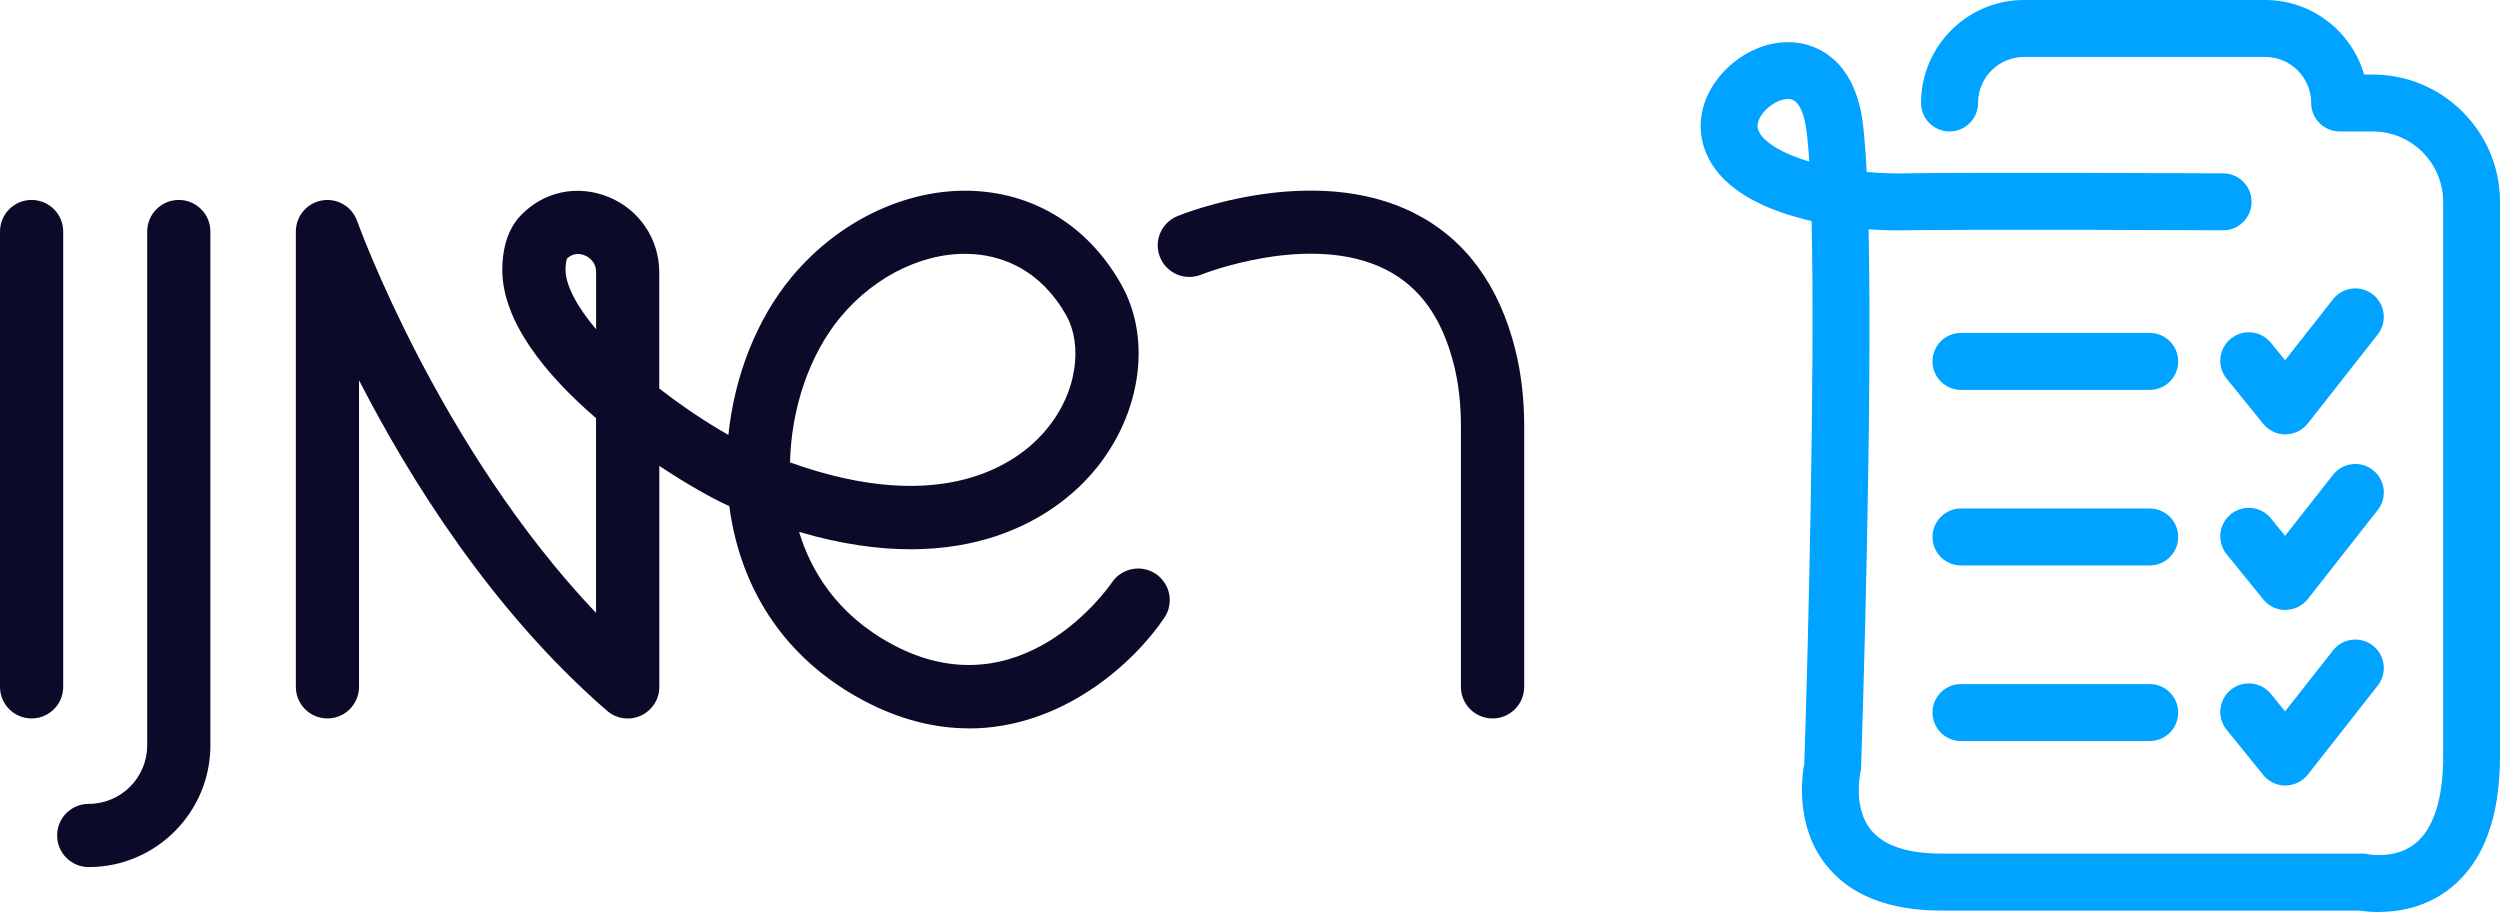 <svg xmlns="http://www.w3.org/2000/svg" width="117" height="43" viewBox="0 0 117 43" fill="none"><path d="M111.328 42.683C110.929 42.683 110.614 42.644 110.429 42.616H90.871C88.393 42.616 86.571 41.893 85.45 40.468C84.018 38.651 84.325 36.344 84.442 35.722C84.627 30.077 84.942 17.43 84.783 10.343C84.292 10.231 83.823 10.1 83.388 9.949C80.553 8.967 79.775 7.444 79.621 6.336C79.484 5.346 79.817 4.33 80.559 3.476C81.214 2.723 82.121 2.196 83.047 2.028C84.526 1.761 86.465 2.408 87.068 5.106C87.199 5.692 87.294 6.719 87.361 8.049C87.933 8.1 88.516 8.122 89.085 8.114C92.584 8.055 103.934 8.114 104.048 8.114C104.785 8.116 105.377 8.716 105.374 9.453C105.371 10.187 104.774 10.778 104.043 10.778H104.035C103.92 10.778 92.601 10.72 89.13 10.778C88.572 10.787 88.005 10.773 87.45 10.731C87.632 19.257 87.168 33.83 87.099 35.92C87.096 36.009 87.085 36.101 87.062 36.188C87.062 36.196 86.714 37.781 87.551 38.83C88.142 39.572 89.261 39.949 90.871 39.949H110.547C110.653 39.949 110.734 39.954 110.837 39.979C110.934 39.996 112.143 40.203 113.047 39.466C113.895 38.777 114.341 37.368 114.341 35.398V9.447C114.341 7.631 112.862 6.152 111.046 6.152H109.498C108.761 6.152 108.164 5.555 108.164 4.819C108.164 3.63 107.198 2.665 106.01 2.665H94.727C93.538 2.665 92.573 3.63 92.573 4.819C92.573 5.555 91.976 6.152 91.239 6.152C90.502 6.152 89.906 5.555 89.906 4.819C89.906 2.162 92.068 0 94.724 0H106.007C108.203 0 110.058 1.476 110.639 3.488H111.04C114.327 3.488 117 6.161 117 9.447V35.398C117 38.263 116.222 40.339 114.684 41.564C113.526 42.488 112.218 42.68 111.322 42.68L111.328 42.683ZM83.683 4.632C83.619 4.632 83.564 4.643 83.519 4.648C82.861 4.768 82.188 5.471 82.258 5.968C82.328 6.465 83.092 7.025 84.258 7.427C84.392 7.475 84.532 7.517 84.674 7.561C84.621 6.713 84.554 6.068 84.468 5.683C84.264 4.768 83.921 4.629 83.683 4.629V4.632Z" fill="#00A3FF"></path><path d="M106.958 20.331C106.557 20.331 106.177 20.15 105.923 19.838L104.207 17.723C103.744 17.151 103.831 16.311 104.403 15.848C104.975 15.385 105.814 15.471 106.278 16.043L106.942 16.86L109.185 14.006C109.64 13.429 110.477 13.328 111.054 13.783C111.632 14.238 111.732 15.075 111.277 15.652L108.005 19.818C107.754 20.136 107.371 20.323 106.967 20.326H106.956L106.958 20.331Z" fill="#00A3FF"></path><path d="M106.958 28.548C106.557 28.548 106.177 28.367 105.923 28.054L104.207 25.939C103.744 25.367 103.831 24.528 104.403 24.064C104.975 23.601 105.814 23.688 106.278 24.26L106.942 25.077L109.185 22.223C109.64 21.645 110.477 21.545 111.054 22C111.632 22.455 111.732 23.292 111.277 23.869L108.005 28.035C107.754 28.353 107.371 28.54 106.967 28.543H106.956L106.958 28.548Z" fill="#00A3FF"></path><path d="M106.958 36.765C106.557 36.765 106.177 36.584 105.923 36.271L104.207 34.156C103.744 33.584 103.831 32.745 104.403 32.281C104.975 31.818 105.814 31.905 106.278 32.477L106.942 33.294L109.185 30.44C109.64 29.862 110.477 29.762 111.054 30.217C111.632 30.671 111.732 31.509 111.277 32.086L108.005 36.252C107.754 36.57 107.371 36.757 106.967 36.759H106.956L106.958 36.765Z" fill="#00A3FF"></path><path d="M100.605 18.247H91.775C91.038 18.247 90.441 17.65 90.441 16.914C90.441 16.177 91.038 15.58 91.775 15.58H100.605C101.342 15.58 101.939 16.177 101.939 16.914C101.939 17.65 101.342 18.247 100.605 18.247Z" fill="#00A3FF"></path><path d="M100.605 26.464H91.775C91.038 26.464 90.441 25.867 90.441 25.131C90.441 24.394 91.038 23.797 91.775 23.797H100.605C101.342 23.797 101.939 24.394 101.939 25.131C101.939 25.867 101.342 26.464 100.605 26.464Z" fill="#00A3FF"></path><path d="M100.605 34.681H91.775C91.038 34.681 90.441 34.084 90.441 33.347C90.441 32.611 91.038 32.014 91.775 32.014H100.605C101.342 32.014 101.939 32.611 101.939 33.347C101.939 34.084 101.342 34.681 100.605 34.681Z" fill="#00A3FF"></path><path d="M45.345 34.087C43.796 34.087 42.119 33.702 40.359 32.756C37.08 30.995 34.974 28.141 34.265 24.508C34.212 24.238 34.168 23.964 34.131 23.688C33.403 23.361 32.198 22.698 30.856 21.802V32.148C30.856 32.728 30.518 33.252 29.991 33.492C29.463 33.732 28.847 33.643 28.409 33.264C23.015 28.587 19.171 22.407 16.802 17.795V32.145C16.802 32.962 16.141 33.623 15.323 33.623C14.506 33.623 13.845 32.962 13.845 32.145V10.837C13.845 10.117 14.363 9.5 15.072 9.38C15.781 9.258 16.476 9.665 16.715 10.346C16.757 10.46 20.521 20.923 27.895 28.685V19.57C25.546 17.547 23.504 15.053 23.507 12.617C23.507 11.866 23.66 10.817 24.383 10.069C25.46 8.956 27.028 8.63 28.473 9.216C29.918 9.802 30.853 11.185 30.853 12.74V18.18C31.986 19.062 33.132 19.812 34.089 20.354C34.371 17.611 35.404 14.949 37.047 12.968C39.335 10.209 42.739 8.672 45.933 8.959C48.707 9.207 51.031 10.753 52.476 13.314C53.969 15.962 53.361 19.648 50.995 22.279C49.488 23.953 45.353 27.231 37.398 24.893C37.931 26.657 39.126 28.741 41.754 30.155C47.767 33.386 51.871 27.505 52.041 27.254C52.501 26.581 53.419 26.403 54.094 26.86C54.77 27.318 54.948 28.233 54.493 28.908C53.051 31.054 49.694 34.092 45.339 34.092L45.345 34.087ZM36.974 21.64C44.181 24.227 47.616 21.615 48.799 20.298C50.504 18.401 50.646 16.079 49.904 14.765C48.682 12.603 46.929 12.014 45.671 11.903C43.434 11.702 41.001 12.832 39.324 14.854C37.873 16.604 37.025 19.143 36.974 21.643V21.64ZM26.539 12.095C26.512 12.165 26.467 12.349 26.467 12.617C26.467 13.339 26.98 14.322 27.898 15.41V12.734C27.898 12.21 27.491 12.003 27.365 11.953C27.187 11.88 26.846 11.805 26.542 12.095H26.539Z" fill="#0C0A29"></path><path d="M4.152 40.579C3.334 40.579 2.673 39.917 2.673 39.1C2.673 38.282 3.334 37.621 4.152 37.621C5.661 37.621 6.889 36.394 6.889 34.884V10.836C6.889 10.019 7.55 9.357 8.367 9.357C9.185 9.357 9.846 10.019 9.846 10.836V34.884C9.846 38.023 7.29 40.579 4.152 40.579Z" fill="#0C0A29"></path><path d="M1.479 33.623C0.661 33.623 0 32.962 0 32.144V10.836C0 10.019 0.661 9.357 1.479 9.357C2.296 9.357 2.958 10.019 2.958 10.836V32.144C2.958 32.962 2.296 33.623 1.479 33.623Z" fill="#0C0A29"></path><path d="M69.85 33.623C69.033 33.623 68.371 32.962 68.371 32.145V19.944C68.371 18.914 68.263 17.954 68.048 17.092C67.501 14.896 66.46 13.434 64.867 12.622C61.335 10.823 56.265 12.832 56.215 12.854C55.459 13.158 54.597 12.795 54.29 12.039C53.983 11.283 54.346 10.424 55.102 10.114C55.358 10.008 61.452 7.572 66.198 9.98C68.572 11.185 70.163 13.337 70.919 16.375C71.192 17.471 71.332 18.674 71.332 19.944V32.145C71.332 32.962 70.67 33.623 69.853 33.623H69.85Z" fill="#0C0A29"></path></svg>